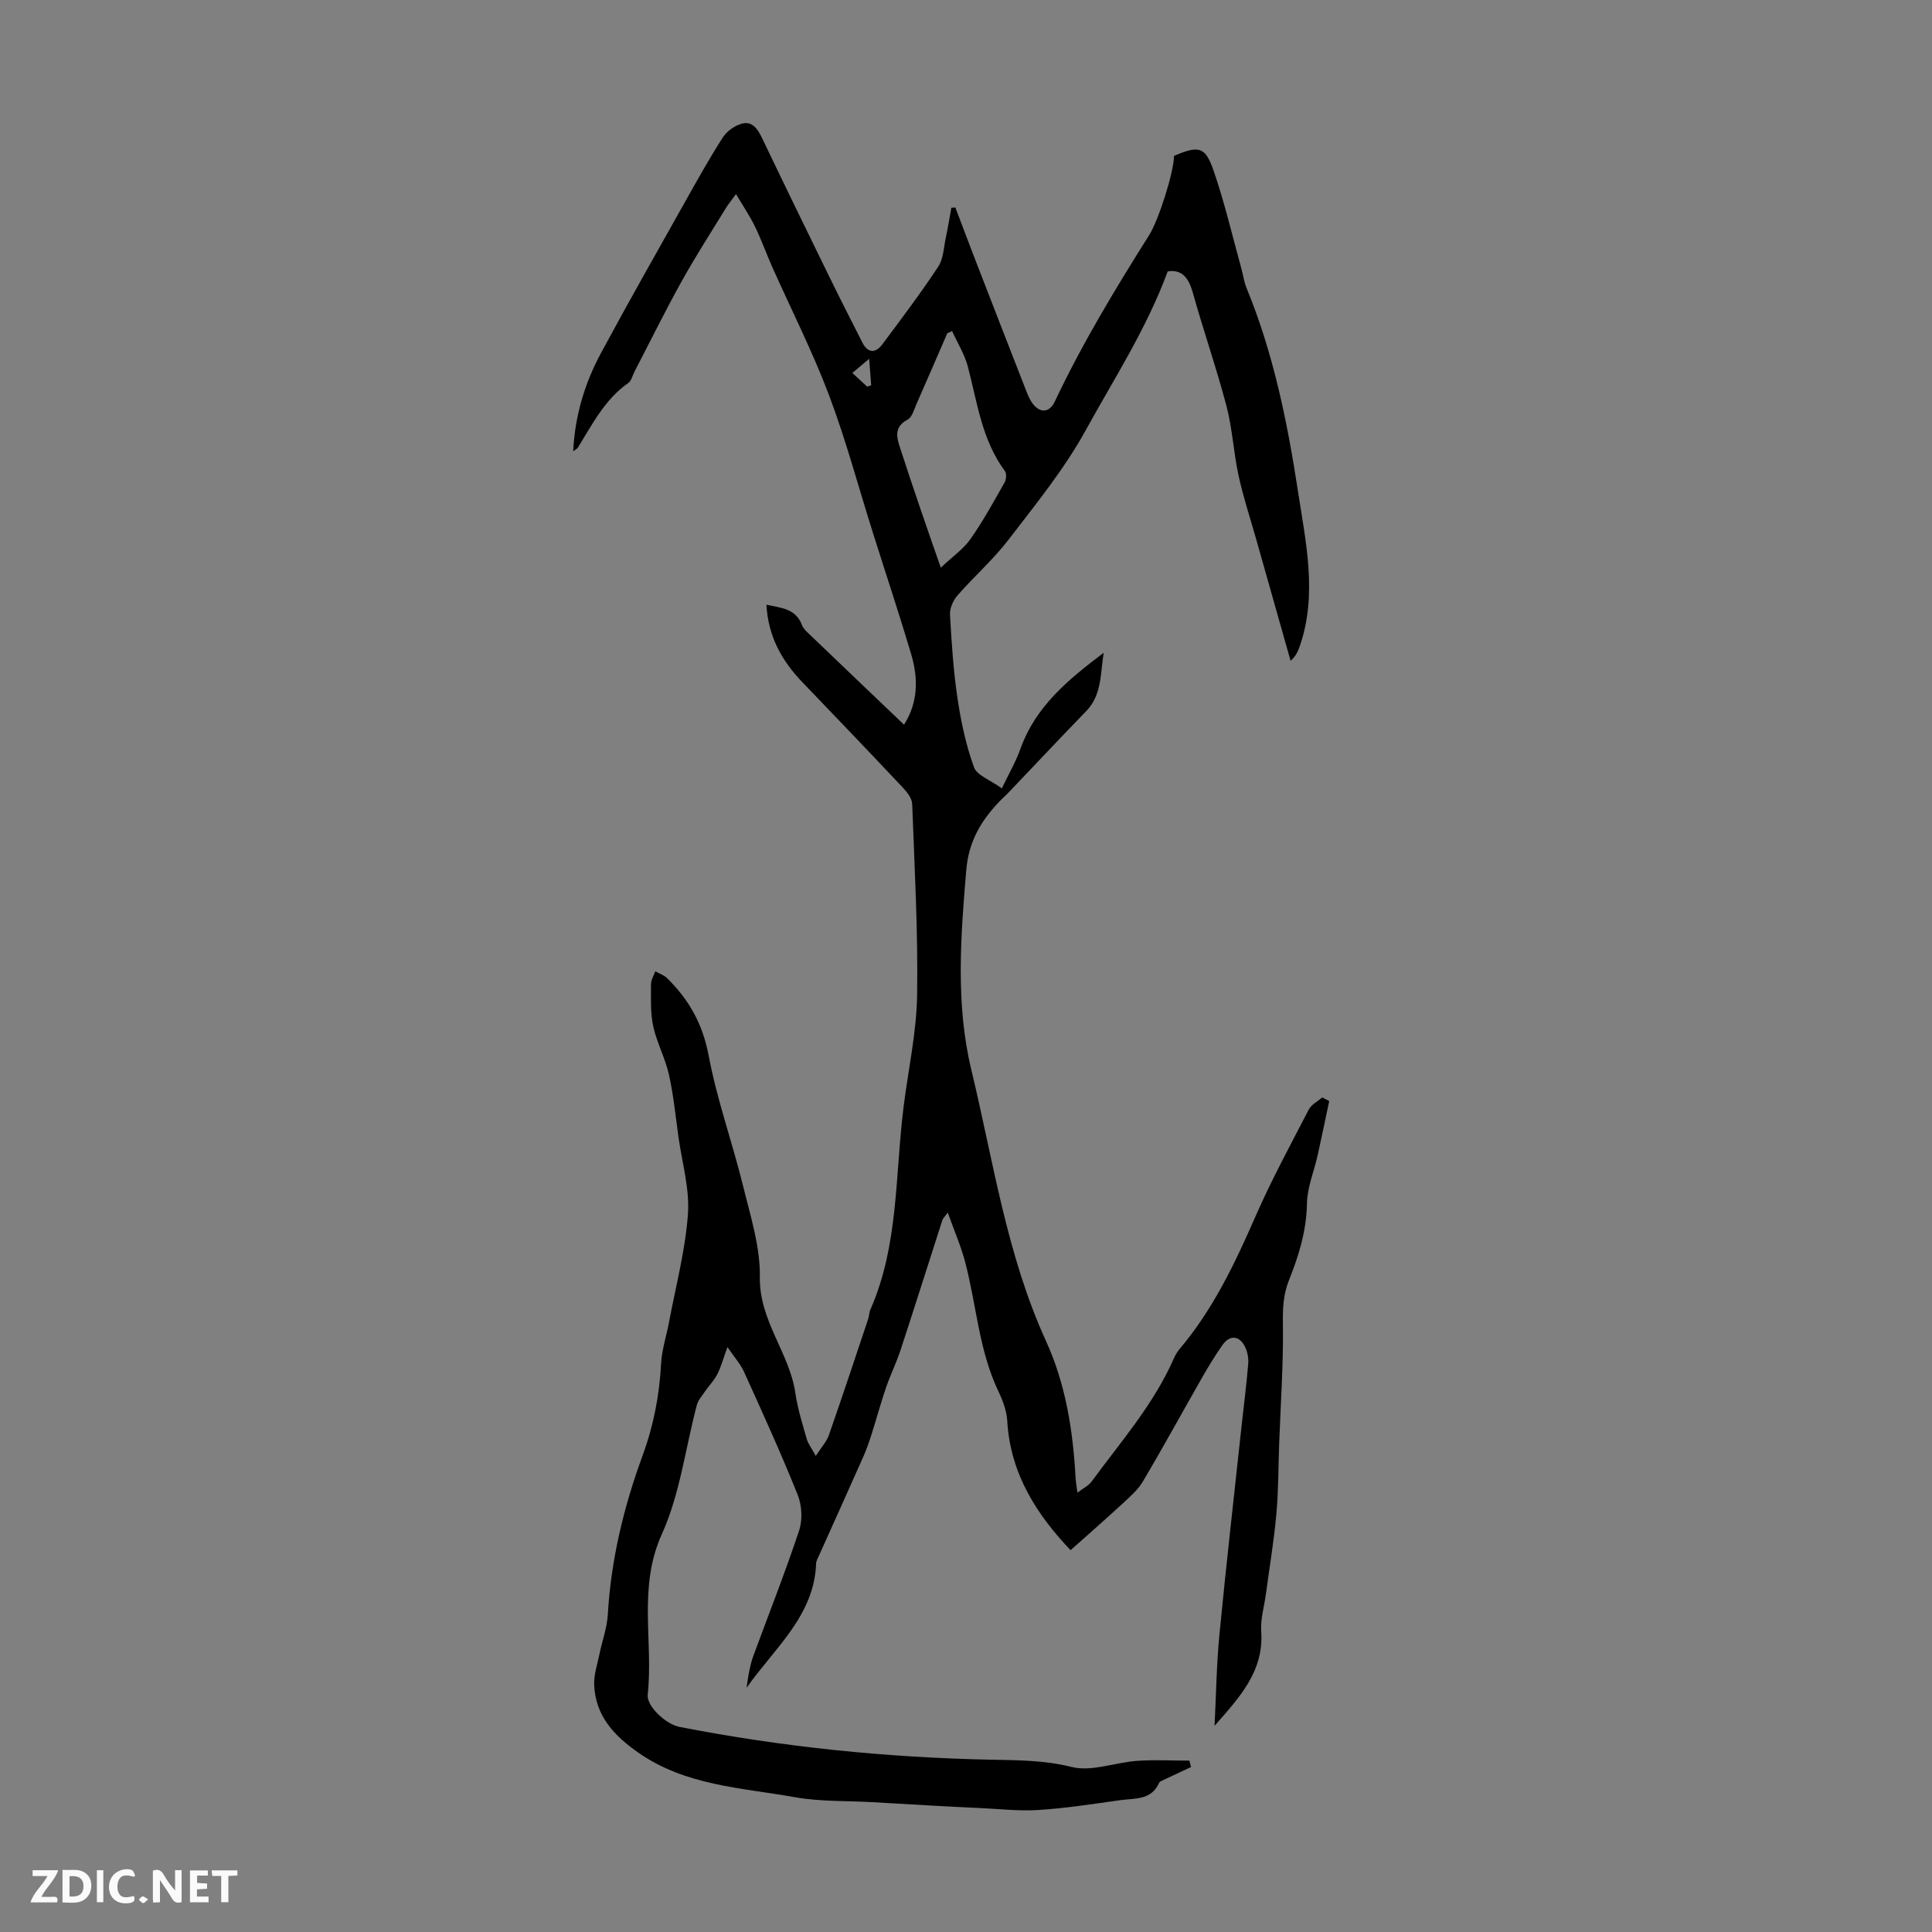 <svg enable-background="new 0 0 400 400" viewBox="0 0 400 400" xmlns="http://www.w3.org/2000/svg"><rect x="0" y="0" width="400" height="400" fill="#808080" stroke="none"/><g fill="#fbfafa"><path d="m37.59 393.81c-.92.31-1.52.05-2-.78-.7-1.2-1.52-2.34-2.47-3.78v4.59c-.55.03-.95.05-1.41.07-.03-.37-.06-.64-.06-.91 0-1.91 0-3.81 0-5.7 1.13-.41 1.77-.03 2.29.91.62 1.11 1.38 2.14 2.31 3.19v-4.2h1.35v6.61z"/><path d="m12.94 393.88v-6.75c1.9.19 3.93-.54 5.37 1.29.8 1.01.78 2.88.03 3.97-1.37 1.97-3.4 1.51-5.4 1.49m1.45-1.22c2.04.12 2.92-.58 2.89-2.21-.03-1.51-.98-2.19-2.89-2z"/><path d="m11.81 393.87h-5.49c.68-2.18 2.47-3.48 3.51-5.45h-3.08v-1.21h5.29c-.71 2.13-2.44 3.48-3.47 5.51.86 0 1.63.04 2.39-.01.79-.05 1.14.21.85 1.16"/><path d="m39.33 393.86v-6.61h3.7v1.07h-2.22v1.52c.68.04 1.34.09 2.07.13v1.07c-.72.05-1.38.09-2.1.14v1.48h2.4v1.19h-3.85z"/><path d="m27.71 388.56c-1.15-.3-2.46-.61-3.1.64-.37.73-.41 1.93-.06 2.67.63 1.35 1.99.93 3.17.68.35.94-.01 1.32-.93 1.46-1.62.25-3.05-.27-3.76-1.48-.73-1.24-.6-3.03.31-4.17.88-1.11 2.71-1.7 4-1.16.32.13.44.74.65 1.12-.1.08-.19.16-.28.24"/><path d="m49.15 387.24v1.07c-.59.02-1.17.05-1.87.08v5.44h-1.48v-5.44h-1.85c-.05-.4-.08-.73-.13-1.15z"/><path d="m20.06 387.21h1.33v6.62h-1.33z"/><path d="m30.68 393.25c-.49.38-.8.79-1.05.76-.32-.05-.6-.45-.9-.7.26-.24.51-.64.8-.67.29-.04.62.3 1.15.61"/></g><path d="m246.59 365.85c-2.03.95-4.06 1.89-6.09 2.85-.19.09-.44.22-.51.4-1.58 3.64-5.03 3.19-8.02 3.6-5.65.79-11.3 1.68-16.99 2.04-4.09.26-8.24-.24-12.36-.42-2.89-.13-5.77-.27-8.66-.43-4.44-.25-8.88-.52-13.33-.77-5.34-.31-10.77-.09-16-1.02-11.09-1.98-22.63-2.37-32.45-9.22-5.07-3.54-8.86-7.6-9.16-13.97-.1-2.13.66-4.31 1.09-6.45.56-2.73 1.57-5.42 1.73-8.16.66-11.39 3.3-22.31 7.21-32.97 2.25-6.13 3.48-12.44 3.82-18.98.15-2.87 1.09-5.69 1.63-8.54 1.4-7.46 3.38-14.89 3.93-22.41.38-5.23-1.2-10.61-1.95-15.92-.61-4.35-1.03-8.75-1.99-13.03-.76-3.39-2.51-6.57-3.25-9.97-.61-2.8-.45-5.79-.46-8.69 0-.9.57-1.79.88-2.69.81.45 1.77.76 2.41 1.38 4.57 4.45 7.44 9.57 8.66 16.11 1.7 9.06 4.87 17.84 7.08 26.81 1.54 6.28 3.61 12.71 3.51 19.04-.14 9.05 6.15 15.66 7.36 24.03.46 3.18 1.45 6.3 2.33 9.41.29 1.03 1.01 1.94 1.89 3.55 1.23-1.9 2.25-2.98 2.7-4.27 2.79-8 5.46-16.04 8.15-24.08.21-.63.19-1.35.46-1.95 5.91-13.46 5.09-28.02 6.89-42.15.97-7.65 2.66-15.28 2.78-22.94.2-13.18-.53-26.38-1.02-39.56-.04-1.15-1.02-2.44-1.89-3.36-6.9-7.34-13.87-14.61-20.85-21.88-4.23-4.4-7.07-9.42-7.44-16.04 3.06.67 6.07.78 7.37 4.24.26.69.9 1.28 1.46 1.81 6.45 6.19 12.92 12.36 19.66 18.79 2.97-4.67 2.95-9.67 1.46-14.67-2.52-8.45-5.31-16.83-7.96-25.24-2.99-9.47-5.55-19.11-9.06-28.39-3.42-9.04-7.82-17.7-11.76-26.54-1.22-2.75-2.23-5.6-3.54-8.3-1.04-2.14-2.39-4.12-3.93-6.72-1.06 1.46-1.66 2.19-2.15 2.99-3.08 5.03-6.28 9.99-9.14 15.14-3.41 6.14-6.51 12.44-9.74 18.67-.41.79-.62 1.86-1.27 2.31-4.86 3.4-7.44 8.54-10.43 13.37-.15.25-.48.39-.98.78.37-7.44 2.41-14.13 5.76-20.35 5.61-10.42 11.46-20.72 17.26-31.04 2.57-4.58 5.12-9.17 7.95-13.58.83-1.29 2.44-2.45 3.92-2.86 2.16-.61 3.3 1.06 4.2 2.94 4.58 9.58 9.23 19.12 13.9 28.66 2.25 4.6 4.58 9.17 6.9 13.74 1.06 2.09 2.65 2.3 4.11.35 3.95-5.29 7.93-10.57 11.57-16.07 1.09-1.65 1.15-4.01 1.59-6.07.44-2.04.76-4.1 1.14-6.15.28-.02.55-.03.83-.05 1.36 3.58 2.7 7.18 4.09 10.75 3.51 9.06 7.02 18.12 10.56 27.17.4 1.03.85 2.12 1.56 2.94 1.56 1.8 3.35 1.49 4.37-.68 5.66-11.97 12.49-23.28 19.54-34.46 1.97-3.12 5.14-13.09 5.14-16.4 5.07-2.17 6.45-1.98 8.16 2.93 2.3 6.62 3.88 13.49 5.76 20.26.39 1.4.57 2.87 1.12 4.2 5.58 13.55 8.47 27.89 10.65 42.17 1.59 10.39 4.04 21.22.38 31.86-.37 1.08-.8 2.13-1.93 3.11-2.39-8.46-4.79-16.92-7.18-25.38-1.22-4.3-2.63-8.56-3.58-12.92-1.04-4.76-1.27-9.7-2.5-14.4-2.07-7.88-4.77-15.6-6.96-23.45-.87-3.14-2.28-4.94-5.22-4.47-4.34 11.8-11.08 22.18-16.98 32.9-4.43 8.05-10.35 15.31-15.97 22.64-3.17 4.14-7.16 7.63-10.6 11.58-.89 1.02-1.6 2.66-1.52 3.97.32 5.8.7 11.62 1.56 17.36.72 4.81 1.75 9.65 3.4 14.2.61 1.7 3.35 2.63 5.77 4.38 1.44-3.01 2.89-5.49 3.84-8.15 3.16-8.89 10.03-14.47 17.25-19.92-.72 4.23-.31 8.66-3.62 12.08-5.36 5.52-10.62 11.13-15.93 16.7-.69.73-1.46 1.39-2.15 2.12-3.74 3.96-6.25 8.18-6.75 14.05-1.18 13.89-2.23 27.81 1.05 41.42 4.55 18.86 7.28 38.23 15.45 56.12 4.09 8.96 5.6 18.58 6.13 28.37.04.76.19 1.52.38 3.03 1.25-.96 2.33-1.46 2.94-2.31 6.07-8.28 12.92-16.05 17.08-25.61.31-.71.76-1.38 1.26-1.98 6.85-8.14 11.33-17.58 15.56-27.24 3.31-7.57 7.27-14.86 11.07-22.2.54-1.03 1.83-1.67 2.78-2.49.48.25.96.5 1.44.75-.79 3.71-1.55 7.42-2.37 11.12-.75 3.38-2.18 6.73-2.24 10.11-.1 5.64-1.69 10.79-3.73 15.88-1.19 2.97-1.3 5.88-1.25 9.08.12 8.23-.47 16.47-.77 24.71-.18 4.89-.14 9.8-.59 14.67-.5 5.55-1.43 11.06-2.17 16.58-.34 2.55-1.14 5.12-.96 7.63.6 8.32-4.58 13.78-9.66 19.57.32-6.3.41-12.63 1.01-18.91 1.39-14.36 3.03-28.69 4.57-43.03.47-4.33 1.03-8.66 1.39-13 .1-1.17-.15-2.5-.67-3.55-1.14-2.31-3.14-2.48-4.61-.41-1.55 2.18-2.94 4.48-4.27 6.81-4.1 7.17-8.06 14.42-12.27 21.52-1.06 1.78-2.75 3.23-4.31 4.67-3.45 3.19-6.99 6.27-10.65 9.54-6.72-7.07-12.48-15.57-13.11-26.78-.12-2.05-.9-4.16-1.8-6.04-4.08-8.51-4.56-17.92-6.92-26.85-.86-3.27-2.23-6.41-3.59-10.22-.77 1.02-1.02 1.22-1.1 1.48-2.89 8.98-5.73 17.98-8.67 26.95-.86 2.63-2.11 5.14-3.01 7.76-1.1 3.21-1.98 6.5-3.01 9.73-.5 1.58-1.05 3.15-1.72 4.66-3.04 6.85-6.13 13.67-9.19 20.5-.23.51-.55 1.04-.56 1.56-.4 10.87-8.62 17.51-14.4 25.74.17-1.09.3-2.2.52-3.28.23-1.09.46-2.2.85-3.24 3.2-8.69 6.61-17.3 9.52-26.08.73-2.2.56-5.19-.31-7.36-3.44-8.58-7.28-17.01-11.1-25.44-.75-1.65-2.03-3.07-3.44-5.14-.87 2.38-1.32 4.1-2.11 5.64-.67 1.31-1.76 2.4-2.6 3.63-.6.88-1.37 1.75-1.63 2.74-2.37 8.94-3.49 18.44-7.25 26.74-5 11.05-1.72 22.2-2.92 33.22-.26 2.34 3.72 6.1 6.55 6.66 21.34 4.17 42.89 6.36 64.64 6.8 5.52.11 10.98.1 16.57 1.5 4.15 1.04 9-.94 13.56-1.26 3.59-.26 7.22-.05 10.83-.05.11.47.23.9.34 1.33zm-49.47-297.3c-.33.15-.66.29-.99.44-2.13 4.91-4.25 9.82-6.41 14.72-.49 1.12-.88 2.67-1.79 3.15-3.04 1.61-2.22 3.89-1.47 6.19 1.37 4.25 2.8 8.47 4.24 12.7 1.25 3.67 2.53 7.32 4.08 11.78 2.4-2.27 4.66-3.82 6.13-5.91 2.63-3.73 4.83-7.77 7.09-11.75.35-.62.43-1.84.05-2.35-4.77-6.43-5.71-14.17-7.66-21.59-.67-2.57-2.15-4.93-3.27-7.38zm-17.59 11.5c.28-.09.56-.18.84-.27-.12-1.6-.24-3.2-.42-5.49-1.54 1.29-2.43 2.04-3.48 2.92 1.36 1.27 2.21 2.06 3.06 2.84z" fill="#010000"/></svg>